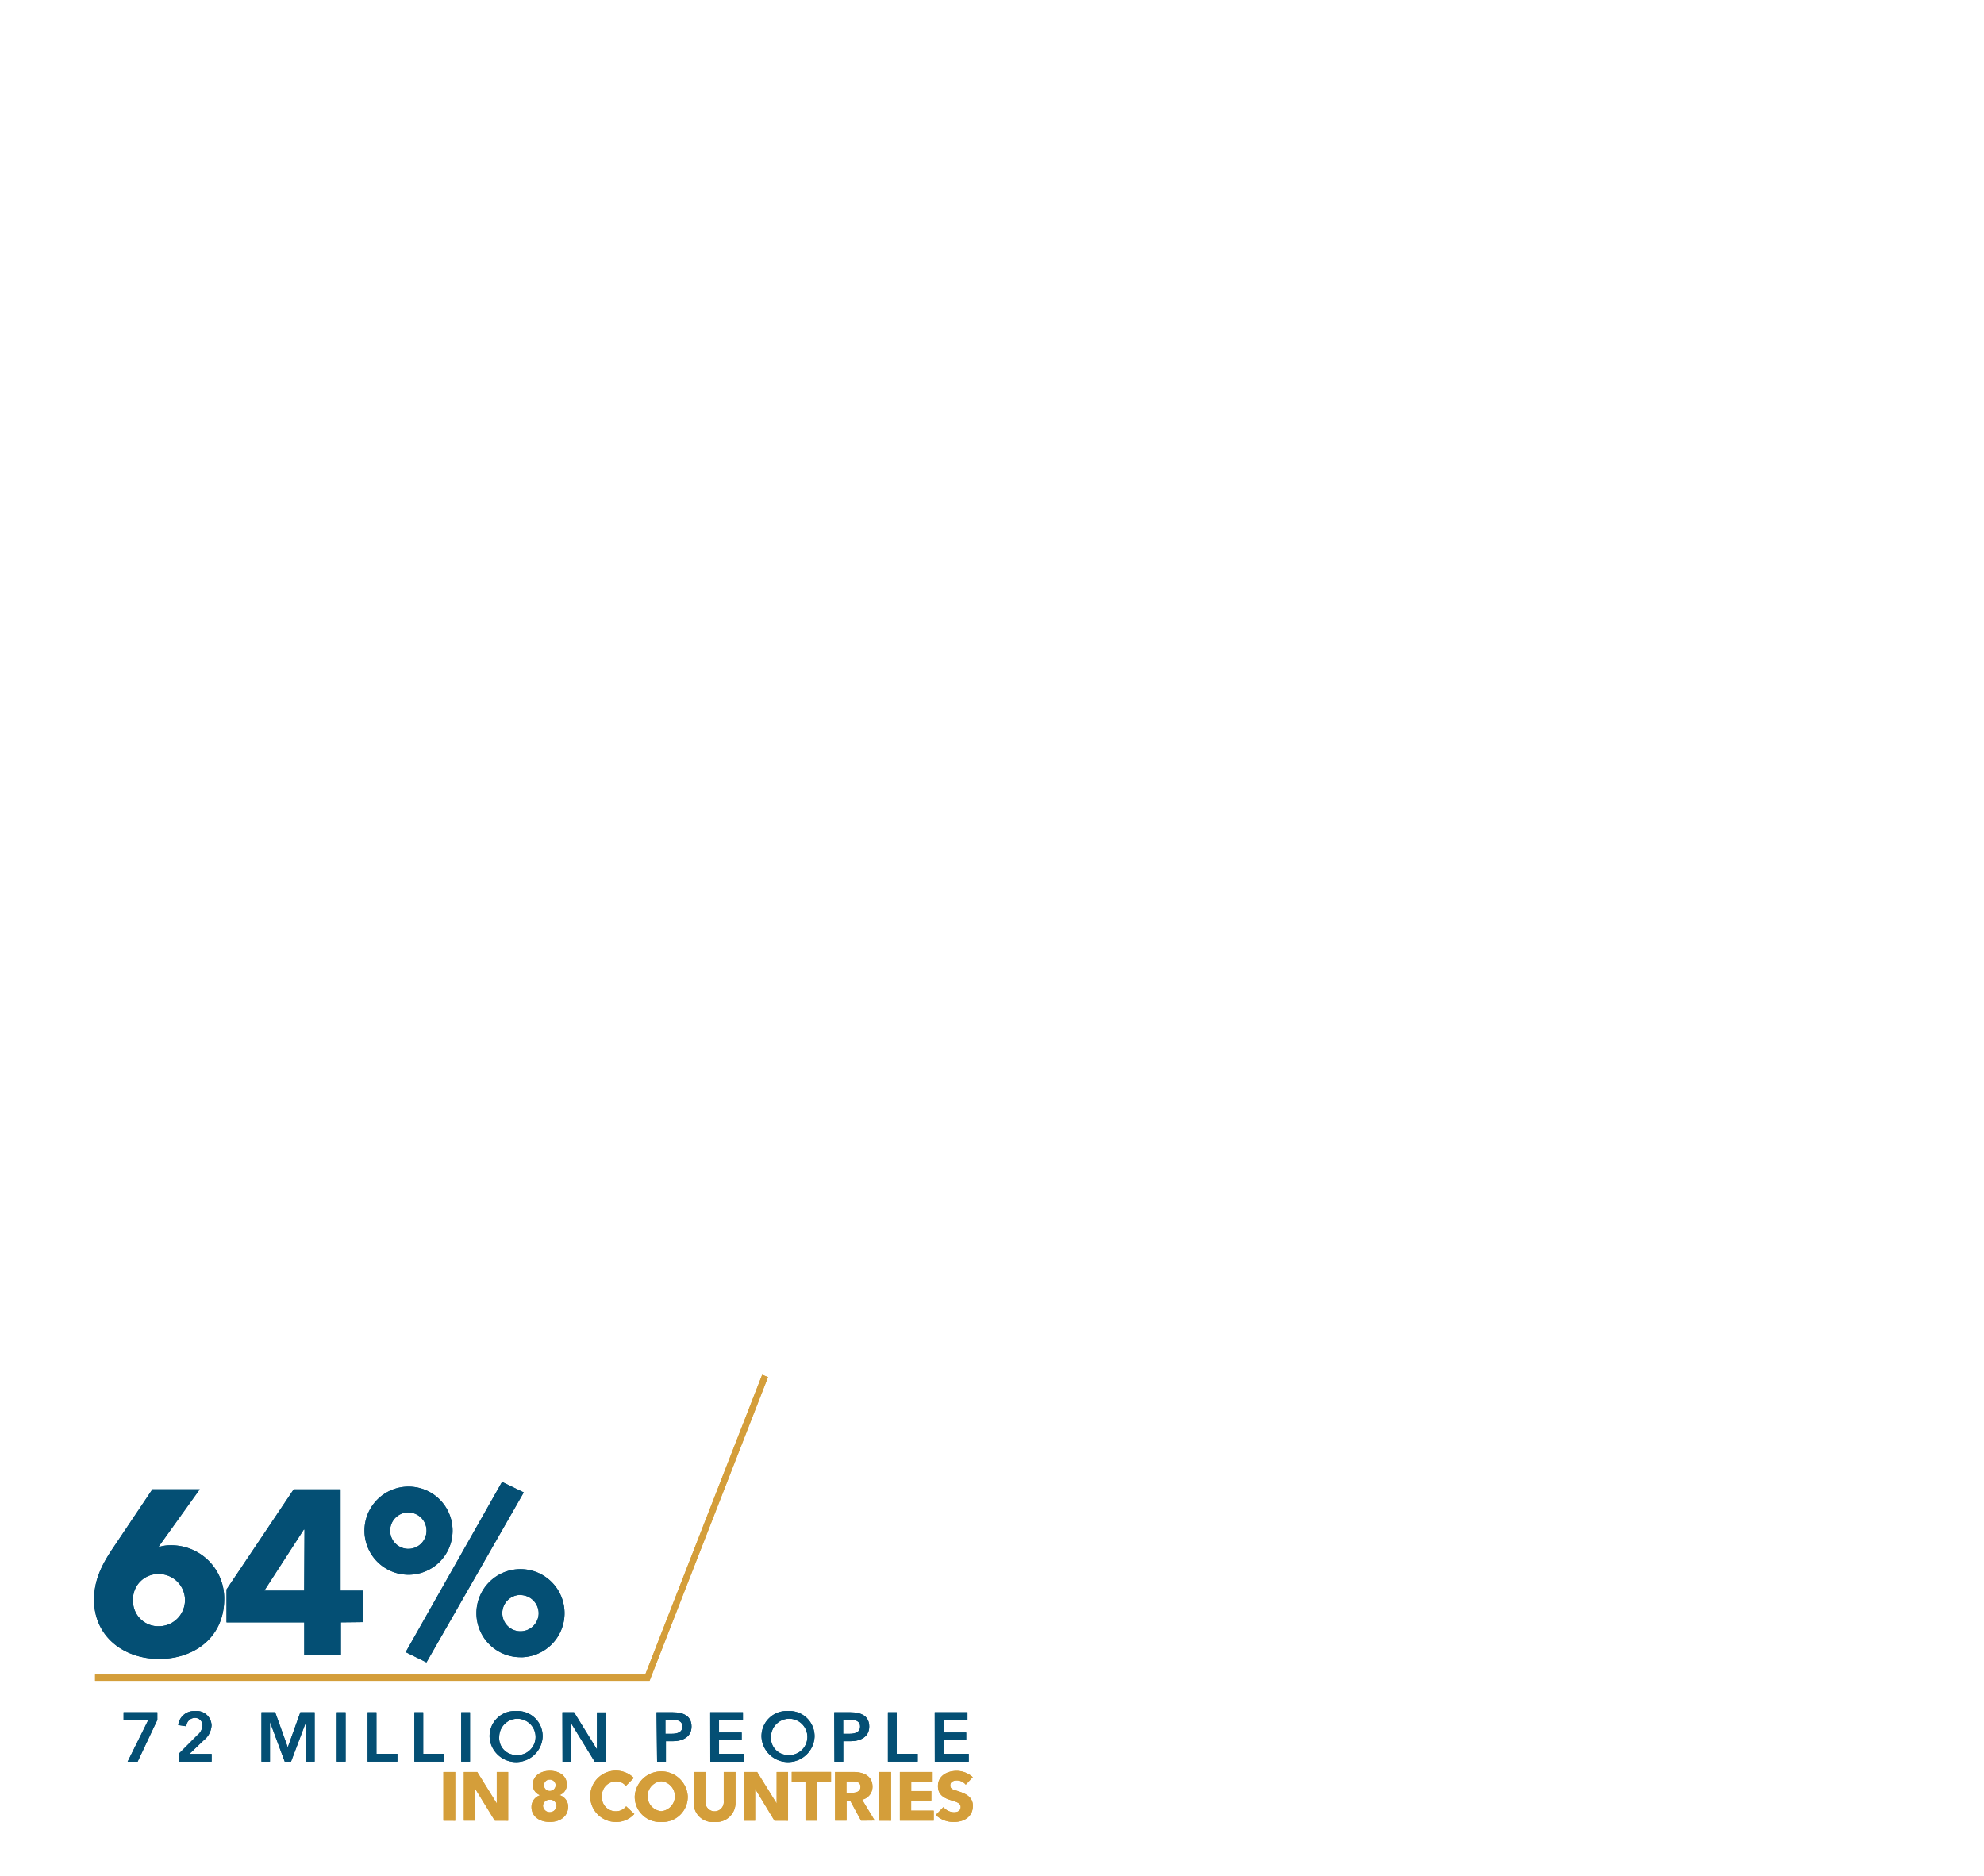 <svg id="Livello_6" data-name="Livello 6" xmlns="http://www.w3.org/2000/svg" viewBox="0 0 315.28 298.11"><defs><style>.cls-1{fill:#044f74;}.cls-2{fill:none;stroke:#d49e3a;stroke-miterlimit:10;}.cls-3{fill:#d49e3a;}</style></defs><title>mil5</title><path class="cls-1" d="M25.29,263.63c-5.71,0-10.34-3.63-10.34-9.38,0-3.11,1.19-5.52,2.93-8.12l6.34-9.45h7.52l-6.45,9-.11.19a5.88,5.88,0,0,1,1.85-.3,8.43,8.43,0,0,1,8.6,8.56C35.63,260.08,31,263.63,25.29,263.63Zm0-13.49a4,4,0,0,0-4.15,4.15,4,4,0,0,0,4.11,4.15,4.15,4.15,0,0,0,0-8.3Z"/><path class="cls-1" d="M54.17,257.82v5.12H48.35v-5.12H36v-5.23l10.67-15.9h7.45v16.09h3.63v5Zm-5.78-14.75h-.11L42,252.78h6.34Z"/><path class="cls-1" d="M64.92,250.25a7,7,0,1,1,7-7A7,7,0,0,1,64.92,250.25Zm0-9.9A2.89,2.89,0,0,0,62,243.25a2.89,2.89,0,0,0,5.78,0A2.89,2.89,0,0,0,64.92,240.36Zm2.85,23.83-3.3-1.63L79.78,235.5l3.45,1.67Zm14.94-.82a7,7,0,1,1,7-7A7,7,0,0,1,82.71,263.37Zm0-9.9a2.89,2.89,0,0,0-2.89,2.89,2.89,2.89,0,0,0,5.78,0A2.92,2.92,0,0,0,82.71,253.48Z"/><polyline class="cls-2" points="121.58 218.66 102.88 266.61 15.11 266.61"/><path class="cls-3" d="M70.46,289.33V281.6h1.88v7.74Z"/><path class="cls-3" d="M78.63,289.33l-3.11-5.06h0l0,5.06H73.71V281.6h2.13l3.1,5h0l0-5h1.81v7.74Z"/><path class="cls-3" d="M87.37,289.54c-1.53,0-2.91-.78-2.91-2.4a1.93,1.93,0,0,1,1.39-1.85v0a1.73,1.73,0,0,1-1.18-1.67c0-1.43,1.27-2.21,2.7-2.21s2.7.74,2.7,2.17a1.71,1.71,0,0,1-1.18,1.69v0a1.9,1.9,0,0,1,1.39,1.83C90.27,288.75,88.9,289.54,87.37,289.54Zm0-3.53a1,1,0,0,0-1.08,1,1.08,1.08,0,0,0,2.15,0A1,1,0,0,0,87.37,286Zm0-3.2a.87.87,0,0,0-.92.88.89.89,0,0,0,.92.92.92.92,0,0,0,.93-.92A.9.9,0,0,0,87.37,282.81Z"/><path class="cls-3" d="M97.79,289.54a4.08,4.08,0,1,1,2.93-7l-1.27,1.27a1.93,1.93,0,0,0-1.56-.71,2.23,2.23,0,0,0-2.23,2.37,2.18,2.18,0,0,0,2.2,2.37,2,2,0,0,0,1.64-.79l1.3,1.22A3.84,3.84,0,0,1,97.79,289.54Z"/><path class="cls-3" d="M105.08,289.54a4,4,0,0,1-4.21-4.11,4.22,4.22,0,0,1,8.42,0A4,4,0,0,1,105.08,289.54Zm0-6.47a2.39,2.39,0,0,0,0,4.76,2.39,2.39,0,0,0,0-4.76Z"/><path class="cls-3" d="M113.54,289.54a3,3,0,0,1-3.3-3.12V281.6h1.86v4.67a1.46,1.46,0,1,0,2.91,0V281.6h1.87v4.82A3.05,3.05,0,0,1,113.54,289.54Z"/><path class="cls-3" d="M123.07,289.33,120,284.27h0l0,5.06h-1.81V281.6h2.13l3.1,5h0l0-5h1.81v7.74Z"/><path class="cls-3" d="M129.88,283.19v6.14H128v-6.14h-2.18v-1.6h6.24v1.6Z"/><path class="cls-3" d="M136.83,289.33l-1.67-3.07h-.63v3.07h-1.83V281.6h2.95c1.49,0,3,.57,3,2.34A2.1,2.1,0,0,1,137,286l2,3.31Zm-1.32-6.23h-1v1.8h.88c.6,0,1.35-.15,1.35-.94S136.07,283.1,135.51,283.1Z"/><path class="cls-3" d="M139.72,289.33V281.6h1.88v7.74Z"/><path class="cls-3" d="M143,289.33V281.6h5.2v1.58h-3.4v1.45H148v1.5h-3.21v1.61h3.59v1.59Z"/><path class="cls-3" d="M153.47,283.61a1.88,1.88,0,0,0-1.38-.67c-.48,0-1.08.16-1.08.78s.46.68,1.19.91c1,.34,2.4.79,2.4,2.33,0,1.78-1.43,2.58-3,2.58a4.08,4.08,0,0,1-2.9-1.11l1.22-1.25a2.29,2.29,0,0,0,1.67.82c.57,0,1.07-.22,1.07-.84s-.59-.78-1.61-1.1-2-.82-2-2.22c0-1.71,1.55-2.42,3-2.42a3.86,3.86,0,0,1,2.53,1Z"/><path class="cls-1" d="M19.64,272.11H25v1.22l-3.13,6.63H20.28l3.3-6.65H19.64Z"/><path class="cls-1" d="M28.38,278.73l3-3a2.12,2.12,0,0,0,.8-1.54A1.18,1.18,0,0,0,30.95,273a1.37,1.37,0,0,0-1.33,1.34l-1.3-.2A2.55,2.55,0,0,1,31,271.91a2.37,2.37,0,0,1,2.62,2.29,3.24,3.24,0,0,1-1.26,2.37l-2.26,2.16h3.53v1.22H28.38Z"/><path class="cls-1" d="M41.55,272.11h2.18l2,5.57h0l2-5.57H50v7.84H48.63v-6.3h0l-2.38,6.3h-1l-2.35-6.3h0v6.3H41.55Z"/><path class="cls-1" d="M53.52,272.11h1.4v7.84h-1.4Z"/><path class="cls-1" d="M58.42,272.11h1.4v6.6h3.33v1.24H58.42Z"/><path class="cls-1" d="M65.85,272.11h1.4v6.6h3.33v1.24H65.85Z"/><path class="cls-1" d="M73.29,272.11h1.4v7.84h-1.4Z"/><path class="cls-1" d="M82,271.91a4,4,0,0,1,4.23,4.1,4.22,4.22,0,0,1-8.43,0A4,4,0,0,1,82,271.91Zm0,7A2.89,2.89,0,1,0,79.33,276,2.69,2.69,0,0,0,82,278.9Z"/><path class="cls-1" d="M89.37,272.11h1.85L94.86,278h0v-5.87h1.4v7.84H94.51l-3.72-6.06h0v6.06h-1.4Z"/><path class="cls-1" d="M104.33,272.11h2.56c1.79,0,3,.63,3,2.27s-1.38,2.33-3,2.33h-1.07v3.25h-1.4Zm2.37,3.42c.91,0,1.74-.22,1.74-1.15s-.83-1.1-1.7-1.1h-1v2.25Z"/><path class="cls-1" d="M112.86,272.11h5.2v1.22h-3.8v2h3.6v1.17h-3.6v2.22h4v1.24h-5.39Z"/><path class="cls-1" d="M125.21,271.91a4,4,0,0,1,4.23,4.1,4.22,4.22,0,0,1-8.43,0A4,4,0,0,1,125.21,271.91Zm0,7a2.89,2.89,0,1,0-2.69-2.89A2.69,2.69,0,0,0,125.22,278.9Z"/><path class="cls-1" d="M132.57,272.11h2.56c1.79,0,3,.63,3,2.27s-1.38,2.33-3,2.33H134v3.25h-1.4Zm2.37,3.42c.91,0,1.74-.22,1.74-1.15s-.83-1.1-1.69-1.1h-1v2.25Z"/><path class="cls-1" d="M141.1,272.11h1.4v6.6h3.33v1.24H141.1Z"/><path class="cls-1" d="M148.54,272.11h5.2v1.22h-3.8v2h3.6v1.17h-3.6v2.22h4v1.24h-5.39Z"/><path class="cls-1" d="M25.29,263.63c-5.71,0-10.34-3.63-10.34-9.38,0-3.11,1.19-5.52,2.93-8.12l6.34-9.45h7.52l-6.45,9-.11.19a5.88,5.88,0,0,1,1.85-.3,8.43,8.43,0,0,1,8.6,8.56C35.63,260.08,31,263.63,25.29,263.63Zm0-13.49a4,4,0,0,0-4.15,4.15,4,4,0,0,0,4.11,4.15,4.15,4.15,0,0,0,0-8.3Z"/><path class="cls-1" d="M54.17,257.82v5.12H48.35v-5.12H36v-5.23l10.67-15.9h7.45v16.09h3.63v5Zm-5.78-14.75h-.11L42,252.78h6.34Z"/><path class="cls-1" d="M64.92,250.25a7,7,0,1,1,7-7A7,7,0,0,1,64.92,250.25Zm0-9.9A2.89,2.89,0,0,0,62,243.25a2.89,2.89,0,0,0,5.78,0A2.89,2.89,0,0,0,64.92,240.36Zm2.85,23.83-3.3-1.63L79.78,235.5l3.45,1.67Zm14.94-.82a7,7,0,1,1,7-7A7,7,0,0,1,82.71,263.37Zm0-9.9a2.89,2.89,0,0,0-2.89,2.89,2.89,2.89,0,0,0,5.78,0A2.92,2.92,0,0,0,82.71,253.48Z"/><polyline class="cls-2" points="121.58 218.66 102.88 266.61 15.11 266.61"/><path class="cls-3" d="M70.46,289.33V281.6h1.88v7.74Z"/><path class="cls-3" d="M78.63,289.33l-3.11-5.06h0l0,5.06H73.71V281.6h2.13l3.1,5h0l0-5h1.81v7.74Z"/><path class="cls-3" d="M87.37,289.54c-1.53,0-2.91-.78-2.91-2.4a1.93,1.93,0,0,1,1.39-1.85v0a1.73,1.73,0,0,1-1.18-1.67c0-1.43,1.27-2.21,2.7-2.21s2.7.74,2.7,2.17a1.71,1.71,0,0,1-1.18,1.69v0a1.9,1.9,0,0,1,1.39,1.83C90.27,288.75,88.9,289.54,87.37,289.54Zm0-3.53a1,1,0,0,0-1.08,1,1.08,1.08,0,0,0,2.15,0A1,1,0,0,0,87.37,286Zm0-3.2a.87.87,0,0,0-.92.88.89.89,0,0,0,.92.92.92.92,0,0,0,.93-.92A.9.9,0,0,0,87.37,282.81Z"/><path class="cls-3" d="M97.79,289.54a4.08,4.08,0,1,1,2.93-7l-1.27,1.27a1.93,1.93,0,0,0-1.56-.71,2.23,2.23,0,0,0-2.23,2.37,2.18,2.18,0,0,0,2.2,2.37,2,2,0,0,0,1.64-.79l1.3,1.22A3.84,3.84,0,0,1,97.79,289.54Z"/><path class="cls-3" d="M105.08,289.54a4,4,0,0,1-4.21-4.11,4.22,4.22,0,0,1,8.42,0A4,4,0,0,1,105.08,289.54Zm0-6.47a2.39,2.39,0,0,0,0,4.76,2.39,2.39,0,0,0,0-4.76Z"/><path class="cls-3" d="M113.54,289.54a3,3,0,0,1-3.3-3.12V281.6h1.86v4.67a1.46,1.46,0,1,0,2.91,0V281.6h1.87v4.82A3.05,3.05,0,0,1,113.54,289.54Z"/><path class="cls-3" d="M123.07,289.33,120,284.27h0l0,5.06h-1.81V281.6h2.13l3.1,5h0l0-5h1.81v7.74Z"/><path class="cls-3" d="M129.88,283.19v6.14H128v-6.14h-2.18v-1.6h6.24v1.6Z"/><path class="cls-3" d="M136.83,289.33l-1.67-3.07h-.63v3.07h-1.83V281.6h2.95c1.49,0,3,.57,3,2.34A2.1,2.1,0,0,1,137,286l2,3.31Zm-1.32-6.23h-1v1.8h.88c.6,0,1.35-.15,1.35-.94S136.07,283.1,135.51,283.1Z"/><path class="cls-3" d="M139.72,289.33V281.6h1.88v7.74Z"/><path class="cls-3" d="M143,289.33V281.6h5.2v1.58h-3.4v1.45H148v1.5h-3.21v1.61h3.59v1.59Z"/><path class="cls-3" d="M153.47,283.61a1.88,1.88,0,0,0-1.38-.67c-.48,0-1.08.16-1.08.78s.46.68,1.19.91c1,.34,2.4.79,2.4,2.33,0,1.78-1.43,2.58-3,2.58a4.08,4.08,0,0,1-2.9-1.11l1.22-1.25a2.29,2.29,0,0,0,1.67.82c.57,0,1.07-.22,1.07-.84s-.59-.78-1.61-1.1-2-.82-2-2.22c0-1.71,1.55-2.42,3-2.42a3.86,3.86,0,0,1,2.53,1Z"/><path class="cls-1" d="M19.64,272.11H25v1.22l-3.13,6.63H20.28l3.3-6.65H19.64Z"/><path class="cls-1" d="M28.38,278.73l3-3a2.12,2.12,0,0,0,.8-1.54A1.18,1.18,0,0,0,30.95,273a1.37,1.37,0,0,0-1.33,1.34l-1.3-.2A2.55,2.55,0,0,1,31,271.91a2.37,2.37,0,0,1,2.62,2.29,3.24,3.24,0,0,1-1.26,2.37l-2.26,2.16h3.53v1.22H28.38Z"/><path class="cls-1" d="M41.55,272.11h2.18l2,5.57h0l2-5.57H50v7.84H48.63v-6.3h0l-2.38,6.3h-1l-2.35-6.3h0v6.3H41.55Z"/><path class="cls-1" d="M53.52,272.11h1.4v7.84h-1.4Z"/><path class="cls-1" d="M58.42,272.11h1.4v6.6h3.33v1.24H58.42Z"/><path class="cls-1" d="M65.85,272.11h1.4v6.6h3.33v1.24H65.85Z"/><path class="cls-1" d="M73.29,272.11h1.4v7.84h-1.4Z"/><path class="cls-1" d="M82,271.91a4,4,0,0,1,4.23,4.1,4.22,4.22,0,0,1-8.43,0A4,4,0,0,1,82,271.91Zm0,7A2.89,2.89,0,1,0,79.33,276,2.69,2.69,0,0,0,82,278.9Z"/><path class="cls-1" d="M89.37,272.11h1.85L94.86,278h0v-5.87h1.4v7.84H94.51l-3.72-6.06h0v6.06h-1.4Z"/><path class="cls-1" d="M104.33,272.11h2.56c1.79,0,3,.63,3,2.27s-1.38,2.33-3,2.33h-1.07v3.25h-1.4Zm2.37,3.42c.91,0,1.74-.22,1.74-1.15s-.83-1.1-1.7-1.1h-1v2.25Z"/><path class="cls-1" d="M112.86,272.11h5.2v1.22h-3.8v2h3.6v1.17h-3.6v2.22h4v1.24h-5.39Z"/><path class="cls-1" d="M125.21,271.91a4,4,0,0,1,4.23,4.1,4.22,4.22,0,0,1-8.43,0A4,4,0,0,1,125.21,271.91Zm0,7a2.89,2.89,0,1,0-2.69-2.89A2.69,2.69,0,0,0,125.22,278.9Z"/><path class="cls-1" d="M132.57,272.11h2.56c1.79,0,3,.63,3,2.27s-1.38,2.33-3,2.33H134v3.25h-1.4Zm2.37,3.42c.91,0,1.74-.22,1.74-1.15s-.83-1.1-1.69-1.1h-1v2.25Z"/><path class="cls-1" d="M141.1,272.11h1.4v6.6h3.33v1.24H141.1Z"/><path class="cls-1" d="M148.54,272.11h5.2v1.22h-3.8v2h3.6v1.17h-3.6v2.22h4v1.24h-5.39Z"/></svg>